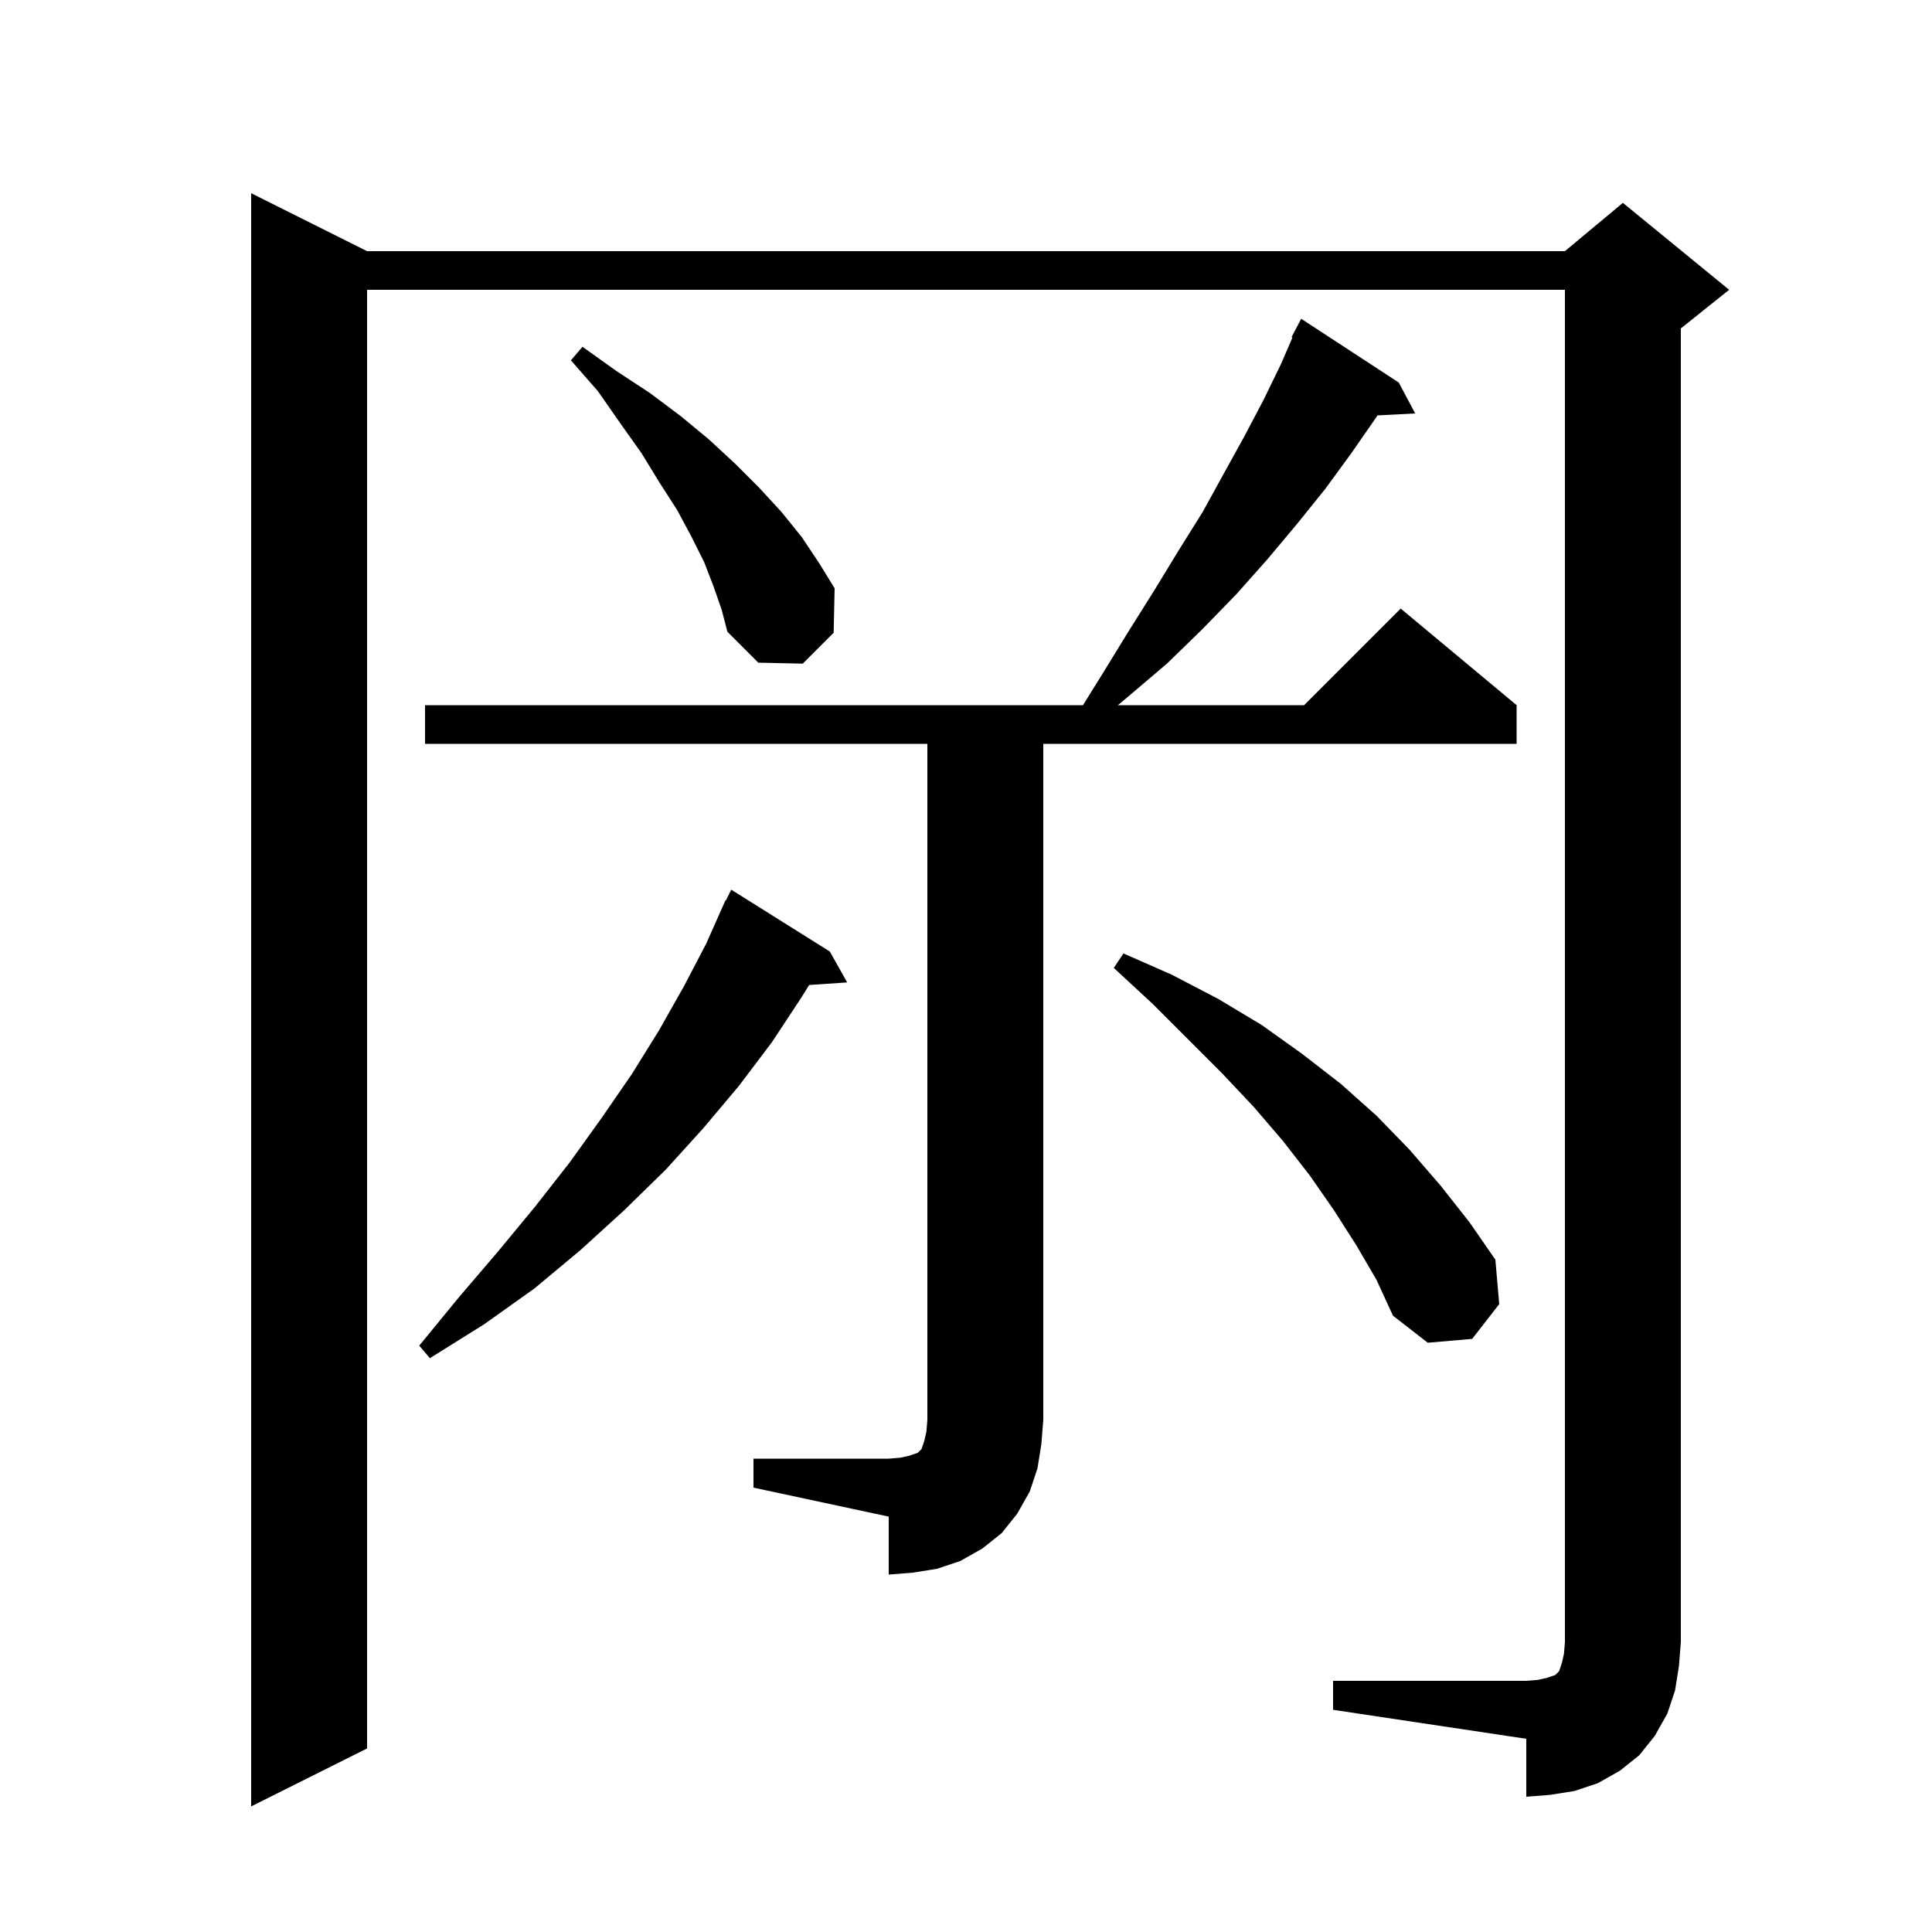 <svg xmlns="http://www.w3.org/2000/svg" xmlns:xlink="http://www.w3.org/1999/xlink" version="1.1" baseProfile="full" viewBox="0 0 200 200" width="200" height="200"><g fill="currentColor"><path d="M 138.0 174.0 L 158.0 174.0 L 159.2 173.9 L 160.1 173.7 L 161.0 173.4 L 161.4 173.0 L 161.7 172.1 L 161.9 171.2 L 162.0 170.0 L 162.0 30.0 L 38.0 30.0 L 38.0 181.0 L 26.0 187.0 L 26.0 20.0 L 38.0 26.0 L 162.0 26.0 L 168.0 21.0 L 179.0 30.0 L 174.0 34.0 L 174.0 170.0 L 173.8 172.5 L 173.4 175.0 L 172.6 177.4 L 171.3 179.7 L 169.7 181.7 L 167.7 183.3 L 165.4 184.6 L 163.0 185.4 L 160.5 185.8 L 158.0 186.0 L 158.0 180.0 L 138.0 177.0 Z M 78.0 151.0 L 92.0 151.0 L 93.2 150.9 L 94.1 150.7 L 95.0 150.4 L 95.4 150.0 L 95.7 149.1 L 95.9 148.2 L 96.0 147.0 L 96.0 77.0 L 44.0 77.0 L 44.0 73.0 L 112.109 73.0 L 114.1 69.8 L 116.8 65.4 L 119.5 61.1 L 122.0 57.0 L 124.5 53.0 L 126.7 49.0 L 128.8 45.2 L 130.8 41.4 L 132.6 37.7 L 133.794 34.94 L 133.7 34.9 L 134.7 33.0 L 144.8 39.6 L 146.5 42.8 L 142.593 43.002 L 142.4 43.3 L 139.9 46.9 L 137.2 50.6 L 134.3 54.2 L 131.2 57.9 L 128.0 61.5 L 124.5 65.1 L 120.8 68.7 L 116.8 72.1 L 115.72 73.0 L 135.0 73.0 L 145.0 63.0 L 157.0 73.0 L 157.0 77.0 L 108.0 77.0 L 108.0 147.0 L 107.8 149.5 L 107.4 152.0 L 106.6 154.4 L 105.3 156.7 L 103.7 158.7 L 101.7 160.3 L 99.4 161.6 L 97.0 162.4 L 94.5 162.8 L 92.0 163.0 L 92.0 157.0 L 78.0 154.0 Z M 85.9 98.5 L 87.7 101.7 L 83.761 101.967 L 83.0 103.2 L 79.9 107.9 L 76.5 112.4 L 72.8 116.8 L 68.9 121.1 L 64.6 125.3 L 60.1 129.4 L 55.3 133.4 L 50.1 137.1 L 44.5 140.6 L 43.4 139.3 L 47.5 134.3 L 51.6 129.5 L 55.4 124.9 L 59.0 120.3 L 62.3 115.7 L 65.4 111.2 L 68.2 106.7 L 70.8 102.1 L 73.1 97.7 L 75.1 93.2 L 75.14 93.22 L 75.7 92.1 Z M 140.4 128.9 L 138.1 125.3 L 135.6 121.7 L 132.8 118.1 L 129.8 114.6 L 126.5 111.1 L 119.3 103.9 L 115.3 100.2 L 116.3 98.7 L 121.3 100.9 L 126.1 103.4 L 130.6 106.1 L 134.8 109.1 L 138.8 112.2 L 142.5 115.5 L 145.9 119.0 L 149.1 122.7 L 152.1 126.5 L 154.8 130.4 L 155.2 135.0 L 152.4 138.6 L 147.8 139.0 L 144.2 136.2 L 142.5 132.5 Z M 73.9 60.8 L 72.9 58.2 L 71.6 55.6 L 70.1 52.8 L 68.3 50.0 L 66.4 46.9 L 64.2 43.8 L 61.9 40.5 L 59.1 37.3 L 60.3 35.9 L 63.8 38.4 L 67.3 40.7 L 70.5 43.1 L 73.4 45.5 L 76.1 48.0 L 78.6 50.5 L 80.9 53.0 L 83.0 55.6 L 84.8 58.3 L 86.4 60.9 L 86.3 65.5 L 83.1 68.7 L 78.5 68.6 L 75.3 65.4 L 74.7 63.1 Z "/></g></svg>